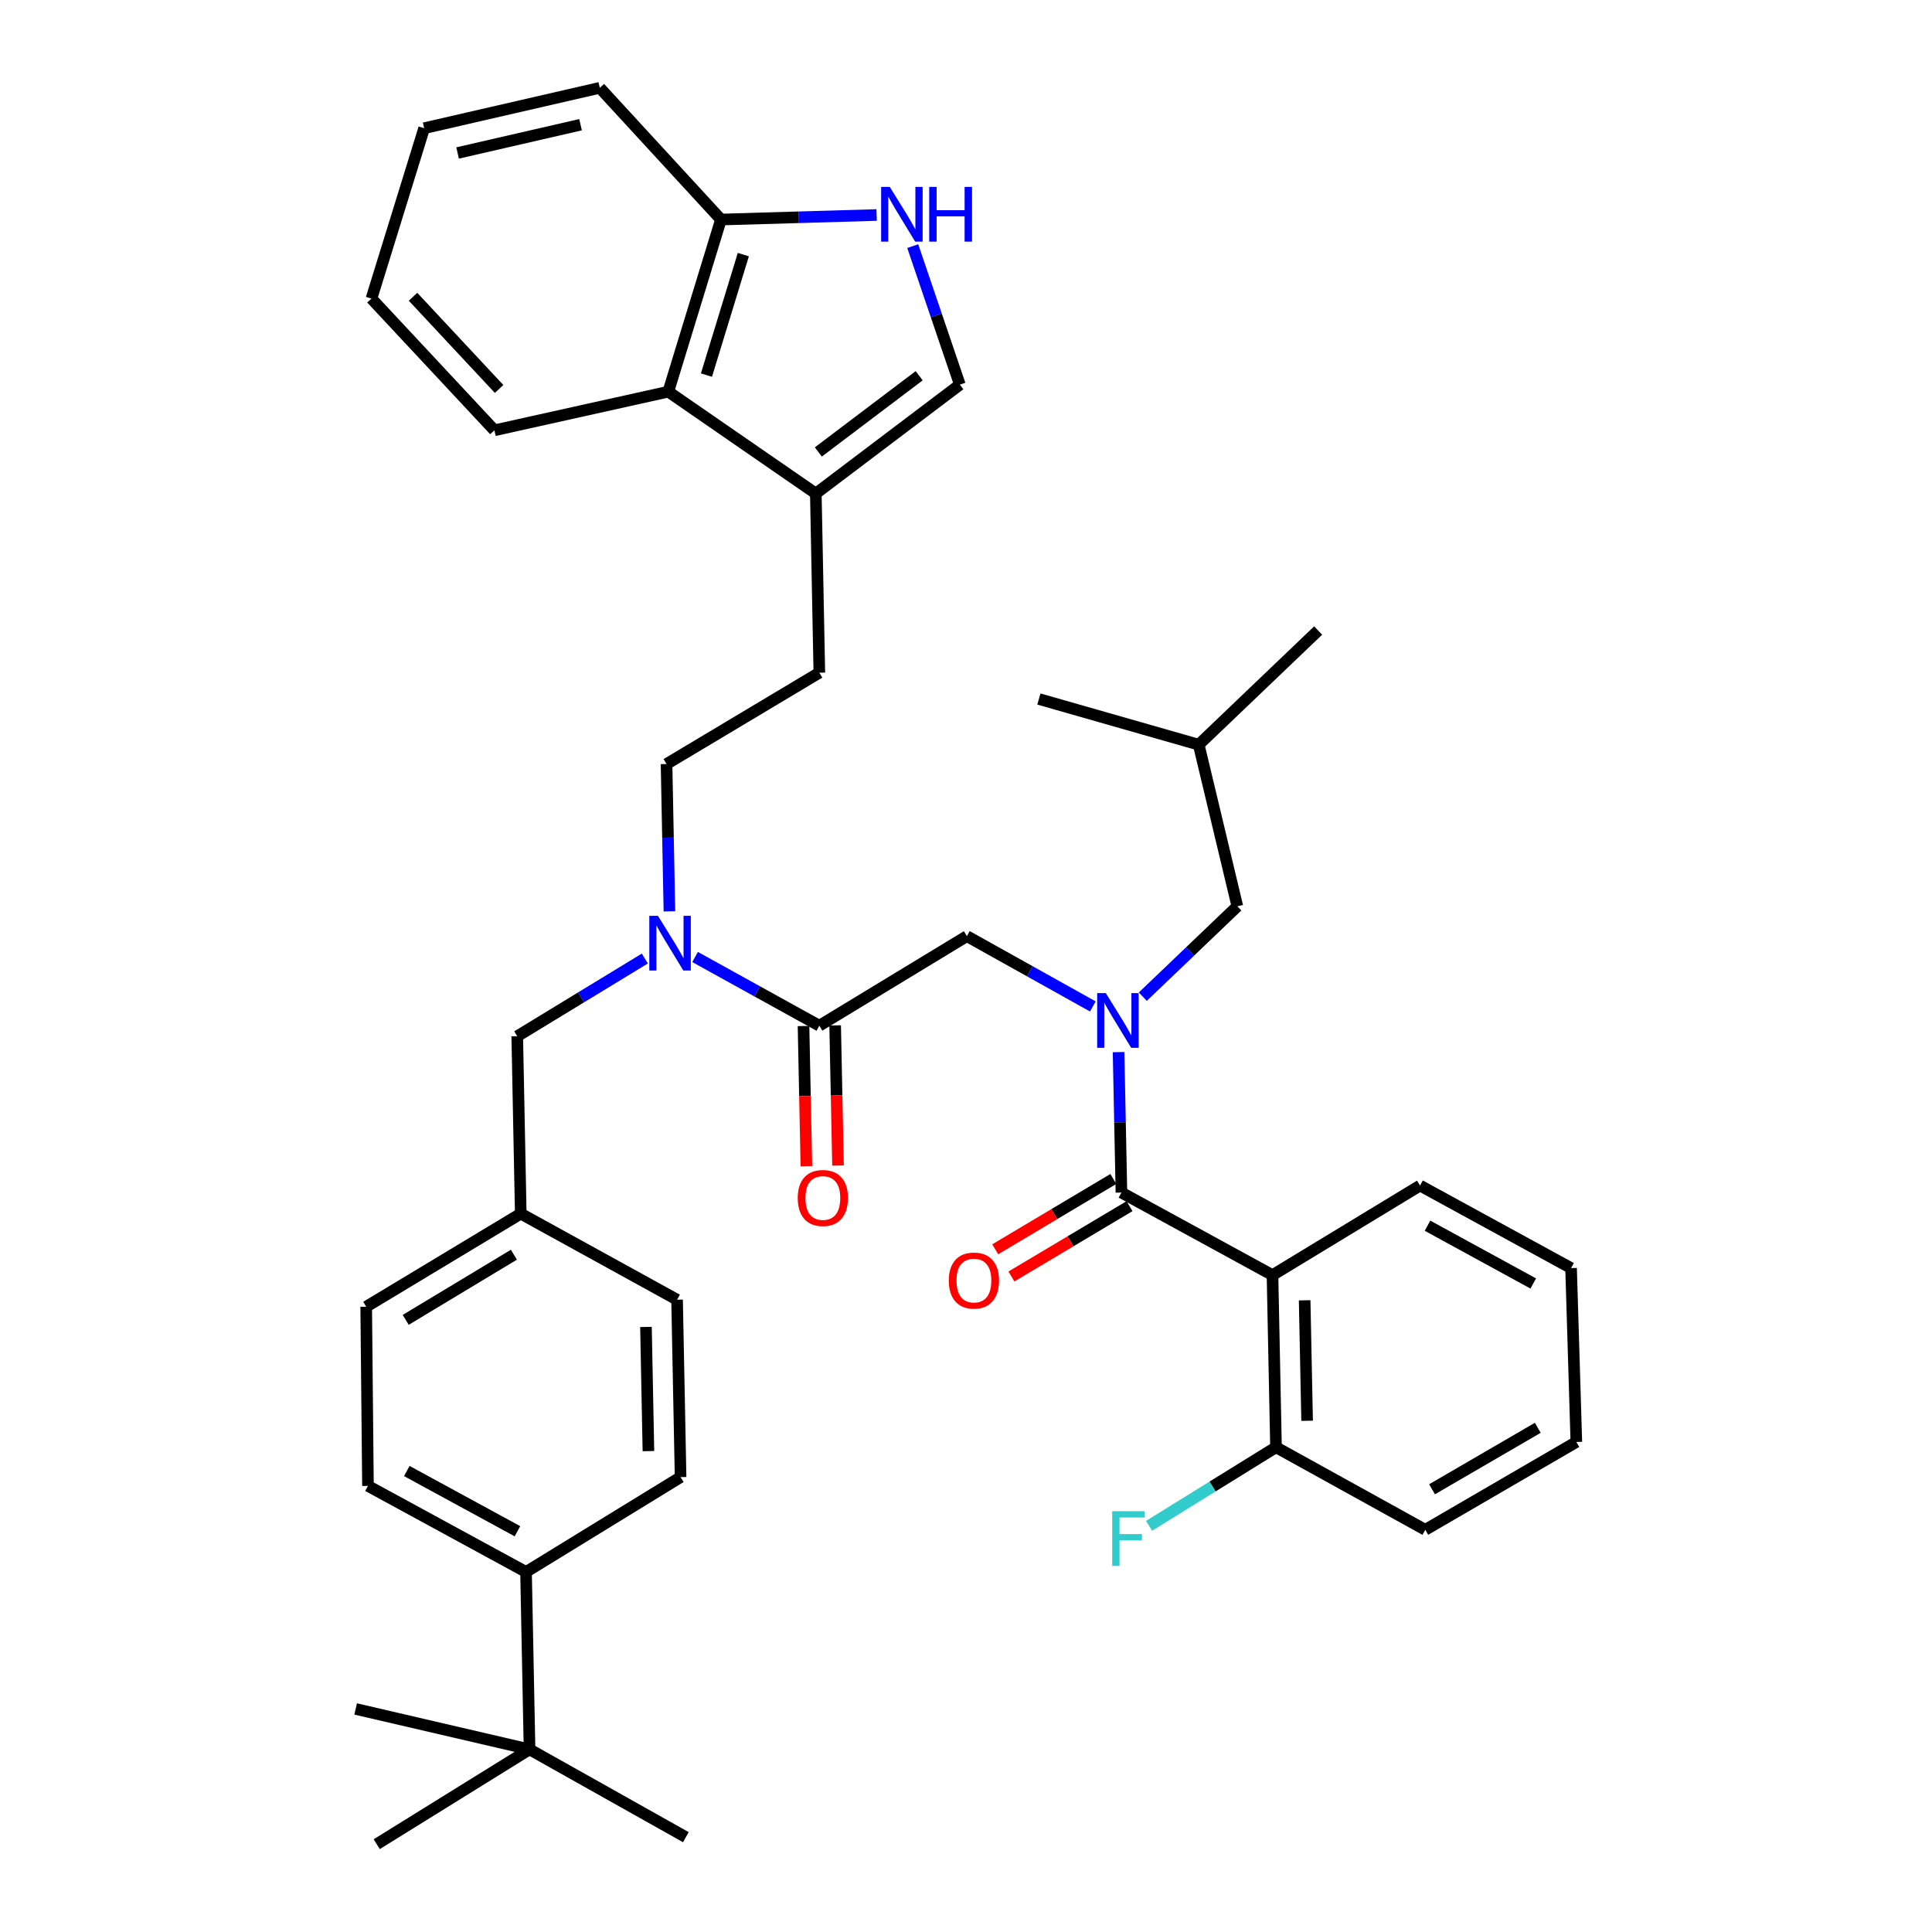 <?xml version='1.0' encoding='iso-8859-1'?>
<svg version='1.1' baseProfile='full'
              xmlns='http://www.w3.org/2000/svg'
                      xmlns:rdkit='http://www.rdkit.org/xml'
                      xmlns:xlink='http://www.w3.org/1999/xlink'
                  xml:space='preserve'
width='1000px' height='1000px' viewBox='0 0 1000 1000'>
<!-- END OF HEADER -->
<rect style='opacity:1.0;fill:#FFFFFF;stroke:none' width='1000' height='1000' x='0' y='0'> </rect>
<path class='bond-0' d='M 658.639,660.003 L 660.458,749.089' style='fill:none;fill-rule:evenodd;stroke:#000000;stroke-width:6px;stroke-linecap:butt;stroke-linejoin:miter;stroke-opacity:1' />
<path class='bond-0' d='M 675.284,673.032 L 676.558,735.392' style='fill:none;fill-rule:evenodd;stroke:#000000;stroke-width:6px;stroke-linecap:butt;stroke-linejoin:miter;stroke-opacity:1' />
<path class='bond-1' d='M 658.639,660.003 L 735.006,613.641' style='fill:none;fill-rule:evenodd;stroke:#000000;stroke-width:6px;stroke-linecap:butt;stroke-linejoin:miter;stroke-opacity:1' />
<path class='bond-2' d='M 658.639,660.003 L 580.452,617.271' style='fill:none;fill-rule:evenodd;stroke:#000000;stroke-width:6px;stroke-linecap:butt;stroke-linejoin:miter;stroke-opacity:1' />
<path class='bond-3' d='M 500.455,484.543 L 533.055,502.741' style='fill:none;fill-rule:evenodd;stroke:#000000;stroke-width:6px;stroke-linecap:butt;stroke-linejoin:miter;stroke-opacity:1' />
<path class='bond-3' d='M 533.055,502.741 L 565.654,520.94' style='fill:none;fill-rule:evenodd;stroke:#0000FF;stroke-width:6px;stroke-linecap:butt;stroke-linejoin:miter;stroke-opacity:1' />
<path class='bond-4' d='M 500.455,484.543 L 424.088,530.905' style='fill:none;fill-rule:evenodd;stroke:#000000;stroke-width:6px;stroke-linecap:butt;stroke-linejoin:miter;stroke-opacity:1' />
<path class='bond-5' d='M 591.51,515.876 L 615.981,492.485' style='fill:none;fill-rule:evenodd;stroke:#0000FF;stroke-width:6px;stroke-linecap:butt;stroke-linejoin:miter;stroke-opacity:1' />
<path class='bond-5' d='M 615.981,492.485 L 640.452,469.095' style='fill:none;fill-rule:evenodd;stroke:#000000;stroke-width:6px;stroke-linecap:butt;stroke-linejoin:miter;stroke-opacity:1' />
<path class='bond-6' d='M 578.967,544.573 L 579.71,580.922' style='fill:none;fill-rule:evenodd;stroke:#0000FF;stroke-width:6px;stroke-linecap:butt;stroke-linejoin:miter;stroke-opacity:1' />
<path class='bond-6' d='M 579.71,580.922 L 580.452,617.271' style='fill:none;fill-rule:evenodd;stroke:#000000;stroke-width:6px;stroke-linecap:butt;stroke-linejoin:miter;stroke-opacity:1' />
<path class='bond-7' d='M 415.901,531.072 L 416.642,567.346' style='fill:none;fill-rule:evenodd;stroke:#000000;stroke-width:6px;stroke-linecap:butt;stroke-linejoin:miter;stroke-opacity:1' />
<path class='bond-7' d='M 416.642,567.346 L 417.383,603.62' style='fill:none;fill-rule:evenodd;stroke:#FF0000;stroke-width:6px;stroke-linecap:butt;stroke-linejoin:miter;stroke-opacity:1' />
<path class='bond-7' d='M 432.274,530.738 L 433.015,567.012' style='fill:none;fill-rule:evenodd;stroke:#000000;stroke-width:6px;stroke-linecap:butt;stroke-linejoin:miter;stroke-opacity:1' />
<path class='bond-7' d='M 433.015,567.012 L 433.756,603.285' style='fill:none;fill-rule:evenodd;stroke:#FF0000;stroke-width:6px;stroke-linecap:butt;stroke-linejoin:miter;stroke-opacity:1' />
<path class='bond-8' d='M 424.088,530.905 L 391.928,513.123' style='fill:none;fill-rule:evenodd;stroke:#000000;stroke-width:6px;stroke-linecap:butt;stroke-linejoin:miter;stroke-opacity:1' />
<path class='bond-8' d='M 391.928,513.123 L 359.767,495.341' style='fill:none;fill-rule:evenodd;stroke:#0000FF;stroke-width:6px;stroke-linecap:butt;stroke-linejoin:miter;stroke-opacity:1' />
<path class='bond-9' d='M 576.263,610.235 L 545.695,628.435' style='fill:none;fill-rule:evenodd;stroke:#000000;stroke-width:6px;stroke-linecap:butt;stroke-linejoin:miter;stroke-opacity:1' />
<path class='bond-9' d='M 545.695,628.435 L 515.127,646.635' style='fill:none;fill-rule:evenodd;stroke:#FF0000;stroke-width:6px;stroke-linecap:butt;stroke-linejoin:miter;stroke-opacity:1' />
<path class='bond-9' d='M 584.641,624.306 L 554.073,642.506' style='fill:none;fill-rule:evenodd;stroke:#000000;stroke-width:6px;stroke-linecap:butt;stroke-linejoin:miter;stroke-opacity:1' />
<path class='bond-9' d='M 554.073,642.506 L 523.504,660.706' style='fill:none;fill-rule:evenodd;stroke:#FF0000;stroke-width:6px;stroke-linecap:butt;stroke-linejoin:miter;stroke-opacity:1' />
<path class='bond-10' d='M 660.458,749.089 L 627.607,769.424' style='fill:none;fill-rule:evenodd;stroke:#000000;stroke-width:6px;stroke-linecap:butt;stroke-linejoin:miter;stroke-opacity:1' />
<path class='bond-10' d='M 627.607,769.424 L 594.757,789.76' style='fill:none;fill-rule:evenodd;stroke:#33CCCC;stroke-width:6px;stroke-linecap:butt;stroke-linejoin:miter;stroke-opacity:1' />
<path class='bond-11' d='M 660.458,749.089 L 737.726,791.822' style='fill:none;fill-rule:evenodd;stroke:#000000;stroke-width:6px;stroke-linecap:butt;stroke-linejoin:miter;stroke-opacity:1' />
<path class='bond-12' d='M 472.429,127.393 L 484.622,163.241' style='fill:none;fill-rule:evenodd;stroke:#0000FF;stroke-width:6px;stroke-linecap:butt;stroke-linejoin:miter;stroke-opacity:1' />
<path class='bond-12' d='M 484.622,163.241 L 496.816,199.089' style='fill:none;fill-rule:evenodd;stroke:#000000;stroke-width:6px;stroke-linecap:butt;stroke-linejoin:miter;stroke-opacity:1' />
<path class='bond-13' d='M 453.738,111.286 L 413.457,112.46' style='fill:none;fill-rule:evenodd;stroke:#0000FF;stroke-width:6px;stroke-linecap:butt;stroke-linejoin:miter;stroke-opacity:1' />
<path class='bond-13' d='M 413.457,112.46 L 373.176,113.634' style='fill:none;fill-rule:evenodd;stroke:#000000;stroke-width:6px;stroke-linecap:butt;stroke-linejoin:miter;stroke-opacity:1' />
<path class='bond-14' d='M 496.816,199.089 L 422.268,255.451' style='fill:none;fill-rule:evenodd;stroke:#000000;stroke-width:6px;stroke-linecap:butt;stroke-linejoin:miter;stroke-opacity:1' />
<path class='bond-14' d='M 475.758,194.481 L 423.574,233.933' style='fill:none;fill-rule:evenodd;stroke:#000000;stroke-width:6px;stroke-linecap:butt;stroke-linejoin:miter;stroke-opacity:1' />
<path class='bond-15' d='M 422.268,255.451 L 424.088,348.185' style='fill:none;fill-rule:evenodd;stroke:#000000;stroke-width:6px;stroke-linecap:butt;stroke-linejoin:miter;stroke-opacity:1' />
<path class='bond-16' d='M 422.268,255.451 L 345.91,202.729' style='fill:none;fill-rule:evenodd;stroke:#000000;stroke-width:6px;stroke-linecap:butt;stroke-linejoin:miter;stroke-opacity:1' />
<path class='bond-17' d='M 345.91,202.729 L 373.176,113.634' style='fill:none;fill-rule:evenodd;stroke:#000000;stroke-width:6px;stroke-linecap:butt;stroke-linejoin:miter;stroke-opacity:1' />
<path class='bond-17' d='M 365.659,194.157 L 384.746,131.79' style='fill:none;fill-rule:evenodd;stroke:#000000;stroke-width:6px;stroke-linecap:butt;stroke-linejoin:miter;stroke-opacity:1' />
<path class='bond-18' d='M 345.91,202.729 L 255.905,222.726' style='fill:none;fill-rule:evenodd;stroke:#000000;stroke-width:6px;stroke-linecap:butt;stroke-linejoin:miter;stroke-opacity:1' />
<path class='bond-19' d='M 373.176,113.634 L 310.456,45.455' style='fill:none;fill-rule:evenodd;stroke:#000000;stroke-width:6px;stroke-linecap:butt;stroke-linejoin:miter;stroke-opacity:1' />
<path class='bond-20' d='M 274.092,905.472 L 272.272,813.638' style='fill:none;fill-rule:evenodd;stroke:#000000;stroke-width:6px;stroke-linecap:butt;stroke-linejoin:miter;stroke-opacity:1' />
<path class='bond-21' d='M 274.092,905.472 L 194.995,954.545' style='fill:none;fill-rule:evenodd;stroke:#000000;stroke-width:6px;stroke-linecap:butt;stroke-linejoin:miter;stroke-opacity:1' />
<path class='bond-22' d='M 274.092,905.472 L 354.999,950.915' style='fill:none;fill-rule:evenodd;stroke:#000000;stroke-width:6px;stroke-linecap:butt;stroke-linejoin:miter;stroke-opacity:1' />
<path class='bond-23' d='M 274.092,905.472 L 184.087,884.547' style='fill:none;fill-rule:evenodd;stroke:#000000;stroke-width:6px;stroke-linecap:butt;stroke-linejoin:miter;stroke-opacity:1' />
<path class='bond-24' d='M 272.272,813.638 L 190.456,769.095' style='fill:none;fill-rule:evenodd;stroke:#000000;stroke-width:6px;stroke-linecap:butt;stroke-linejoin:miter;stroke-opacity:1' />
<path class='bond-24' d='M 267.83,792.574 L 210.558,761.394' style='fill:none;fill-rule:evenodd;stroke:#000000;stroke-width:6px;stroke-linecap:butt;stroke-linejoin:miter;stroke-opacity:1' />
<path class='bond-25' d='M 272.272,813.638 L 352.27,764.547' style='fill:none;fill-rule:evenodd;stroke:#000000;stroke-width:6px;stroke-linecap:butt;stroke-linejoin:miter;stroke-opacity:1' />
<path class='bond-26' d='M 352.27,764.547 L 350.45,672.731' style='fill:none;fill-rule:evenodd;stroke:#000000;stroke-width:6px;stroke-linecap:butt;stroke-linejoin:miter;stroke-opacity:1' />
<path class='bond-26' d='M 335.624,751.099 L 334.35,686.828' style='fill:none;fill-rule:evenodd;stroke:#000000;stroke-width:6px;stroke-linecap:butt;stroke-linejoin:miter;stroke-opacity:1' />
<path class='bond-27' d='M 190.456,769.095 L 189.546,676.361' style='fill:none;fill-rule:evenodd;stroke:#000000;stroke-width:6px;stroke-linecap:butt;stroke-linejoin:miter;stroke-opacity:1' />
<path class='bond-28' d='M 350.45,672.731 L 269.543,628.179' style='fill:none;fill-rule:evenodd;stroke:#000000;stroke-width:6px;stroke-linecap:butt;stroke-linejoin:miter;stroke-opacity:1' />
<path class='bond-29' d='M 189.546,676.361 L 269.543,628.179' style='fill:none;fill-rule:evenodd;stroke:#000000;stroke-width:6px;stroke-linecap:butt;stroke-linejoin:miter;stroke-opacity:1' />
<path class='bond-29' d='M 209.995,683.162 L 265.993,649.435' style='fill:none;fill-rule:evenodd;stroke:#000000;stroke-width:6px;stroke-linecap:butt;stroke-linejoin:miter;stroke-opacity:1' />
<path class='bond-30' d='M 346.497,471.703 L 345.748,433.58' style='fill:none;fill-rule:evenodd;stroke:#0000FF;stroke-width:6px;stroke-linecap:butt;stroke-linejoin:miter;stroke-opacity:1' />
<path class='bond-30' d='M 345.748,433.58 L 345,395.457' style='fill:none;fill-rule:evenodd;stroke:#000000;stroke-width:6px;stroke-linecap:butt;stroke-linejoin:miter;stroke-opacity:1' />
<path class='bond-31' d='M 333.765,496.135 L 300.744,516.249' style='fill:none;fill-rule:evenodd;stroke:#0000FF;stroke-width:6px;stroke-linecap:butt;stroke-linejoin:miter;stroke-opacity:1' />
<path class='bond-31' d='M 300.744,516.249 L 267.723,536.364' style='fill:none;fill-rule:evenodd;stroke:#000000;stroke-width:6px;stroke-linecap:butt;stroke-linejoin:miter;stroke-opacity:1' />
<path class='bond-32' d='M 269.543,628.179 L 267.723,536.364' style='fill:none;fill-rule:evenodd;stroke:#000000;stroke-width:6px;stroke-linecap:butt;stroke-linejoin:miter;stroke-opacity:1' />
<path class='bond-33' d='M 424.088,348.185 L 345,395.457' style='fill:none;fill-rule:evenodd;stroke:#000000;stroke-width:6px;stroke-linecap:butt;stroke-linejoin:miter;stroke-opacity:1' />
<path class='bond-34' d='M 255.905,222.726 L 192.266,154.547' style='fill:none;fill-rule:evenodd;stroke:#000000;stroke-width:6px;stroke-linecap:butt;stroke-linejoin:miter;stroke-opacity:1' />
<path class='bond-34' d='M 258.331,201.325 L 213.783,153.599' style='fill:none;fill-rule:evenodd;stroke:#000000;stroke-width:6px;stroke-linecap:butt;stroke-linejoin:miter;stroke-opacity:1' />
<path class='bond-35' d='M 310.456,45.455 L 219.541,66.361' style='fill:none;fill-rule:evenodd;stroke:#000000;stroke-width:6px;stroke-linecap:butt;stroke-linejoin:miter;stroke-opacity:1' />
<path class='bond-35' d='M 300.489,64.55 L 236.849,79.185' style='fill:none;fill-rule:evenodd;stroke:#000000;stroke-width:6px;stroke-linecap:butt;stroke-linejoin:miter;stroke-opacity:1' />
<path class='bond-36' d='M 192.266,154.547 L 219.541,66.361' style='fill:none;fill-rule:evenodd;stroke:#000000;stroke-width:6px;stroke-linecap:butt;stroke-linejoin:miter;stroke-opacity:1' />
<path class='bond-37' d='M 640.452,469.095 L 620.455,385.449' style='fill:none;fill-rule:evenodd;stroke:#000000;stroke-width:6px;stroke-linecap:butt;stroke-linejoin:miter;stroke-opacity:1' />
<path class='bond-38' d='M 620.455,385.449 L 682.275,326.359' style='fill:none;fill-rule:evenodd;stroke:#000000;stroke-width:6px;stroke-linecap:butt;stroke-linejoin:miter;stroke-opacity:1' />
<path class='bond-39' d='M 620.455,385.449 L 537.729,361.813' style='fill:none;fill-rule:evenodd;stroke:#000000;stroke-width:6px;stroke-linecap:butt;stroke-linejoin:miter;stroke-opacity:1' />
<path class='bond-40' d='M 735.006,613.641 L 813.183,656.364' style='fill:none;fill-rule:evenodd;stroke:#000000;stroke-width:6px;stroke-linecap:butt;stroke-linejoin:miter;stroke-opacity:1' />
<path class='bond-40' d='M 738.879,634.42 L 793.604,664.326' style='fill:none;fill-rule:evenodd;stroke:#000000;stroke-width:6px;stroke-linecap:butt;stroke-linejoin:miter;stroke-opacity:1' />
<path class='bond-41' d='M 737.726,791.822 L 815.913,746.369' style='fill:none;fill-rule:evenodd;stroke:#000000;stroke-width:6px;stroke-linecap:butt;stroke-linejoin:miter;stroke-opacity:1' />
<path class='bond-41' d='M 741.224,770.846 L 795.954,739.029' style='fill:none;fill-rule:evenodd;stroke:#000000;stroke-width:6px;stroke-linecap:butt;stroke-linejoin:miter;stroke-opacity:1' />
<path class='bond-42' d='M 813.183,656.364 L 815.913,746.369' style='fill:none;fill-rule:evenodd;stroke:#000000;stroke-width:6px;stroke-linecap:butt;stroke-linejoin:miter;stroke-opacity:1' />
<path  class='atom-2' d='M 572.372 514.025
L 581.652 529.025
Q 582.572 530.505, 584.052 533.185
Q 585.532 535.865, 585.612 536.025
L 585.612 514.025
L 589.372 514.025
L 589.372 542.345
L 585.492 542.345
L 575.532 525.945
Q 574.372 524.025, 573.132 521.825
Q 571.932 519.625, 571.572 518.945
L 571.572 542.345
L 567.892 542.345
L 567.892 514.025
L 572.372 514.025
' fill='#0000FF'/>
<path  class='atom-4' d='M 412.907 620.08
Q 412.907 613.28, 416.267 609.48
Q 419.627 605.68, 425.907 605.68
Q 432.187 605.68, 435.547 609.48
Q 438.907 613.28, 438.907 620.08
Q 438.907 626.96, 435.507 630.88
Q 432.107 634.76, 425.907 634.76
Q 419.667 634.76, 416.267 630.88
Q 412.907 627, 412.907 620.08
M 425.907 631.56
Q 430.227 631.56, 432.547 628.68
Q 434.907 625.76, 434.907 620.08
Q 434.907 614.52, 432.547 611.72
Q 430.227 608.88, 425.907 608.88
Q 421.587 608.88, 419.227 611.68
Q 416.907 614.48, 416.907 620.08
Q 416.907 625.8, 419.227 628.68
Q 421.587 631.56, 425.907 631.56
' fill='#FF0000'/>
<path  class='atom-6' d='M 491.094 662.813
Q 491.094 656.013, 494.454 652.213
Q 497.814 648.413, 504.094 648.413
Q 510.374 648.413, 513.734 652.213
Q 517.094 656.013, 517.094 662.813
Q 517.094 669.693, 513.694 673.613
Q 510.294 677.493, 504.094 677.493
Q 497.854 677.493, 494.454 673.613
Q 491.094 669.733, 491.094 662.813
M 504.094 674.293
Q 508.414 674.293, 510.734 671.413
Q 513.094 668.493, 513.094 662.813
Q 513.094 657.253, 510.734 654.453
Q 508.414 651.613, 504.094 651.613
Q 499.774 651.613, 497.414 654.413
Q 495.094 657.213, 495.094 662.813
Q 495.094 668.533, 497.414 671.413
Q 499.774 674.293, 504.094 674.293
' fill='#FF0000'/>
<path  class='atom-8' d='M 575.671 782.202
L 592.511 782.202
L 592.511 785.442
L 579.471 785.442
L 579.471 794.042
L 591.071 794.042
L 591.071 797.322
L 579.471 797.322
L 579.471 810.522
L 575.671 810.522
L 575.671 782.202
' fill='#33CCCC'/>
<path  class='atom-9' d='M 460.56 96.744
L 469.84 111.744
Q 470.76 113.224, 472.24 115.904
Q 473.72 118.584, 473.8 118.744
L 473.8 96.744
L 477.56 96.744
L 477.56 125.064
L 473.68 125.064
L 463.72 108.664
Q 462.56 106.744, 461.32 104.544
Q 460.12 102.344, 459.76 101.664
L 459.76 125.064
L 456.08 125.064
L 456.08 96.744
L 460.56 96.744
' fill='#0000FF'/>
<path  class='atom-9' d='M 480.96 96.744
L 484.8 96.744
L 484.8 108.784
L 499.28 108.784
L 499.28 96.744
L 503.12 96.744
L 503.12 125.064
L 499.28 125.064
L 499.28 111.984
L 484.8 111.984
L 484.8 125.064
L 480.96 125.064
L 480.96 96.744
' fill='#0000FF'/>
<path  class='atom-20' d='M 340.56 474.022
L 349.84 489.022
Q 350.76 490.502, 352.24 493.182
Q 353.72 495.862, 353.8 496.022
L 353.8 474.022
L 357.56 474.022
L 357.56 502.342
L 353.68 502.342
L 343.72 485.942
Q 342.56 484.022, 341.32 481.822
Q 340.12 479.622, 339.76 478.942
L 339.76 502.342
L 336.08 502.342
L 336.08 474.022
L 340.56 474.022
' fill='#0000FF'/>
</svg>
